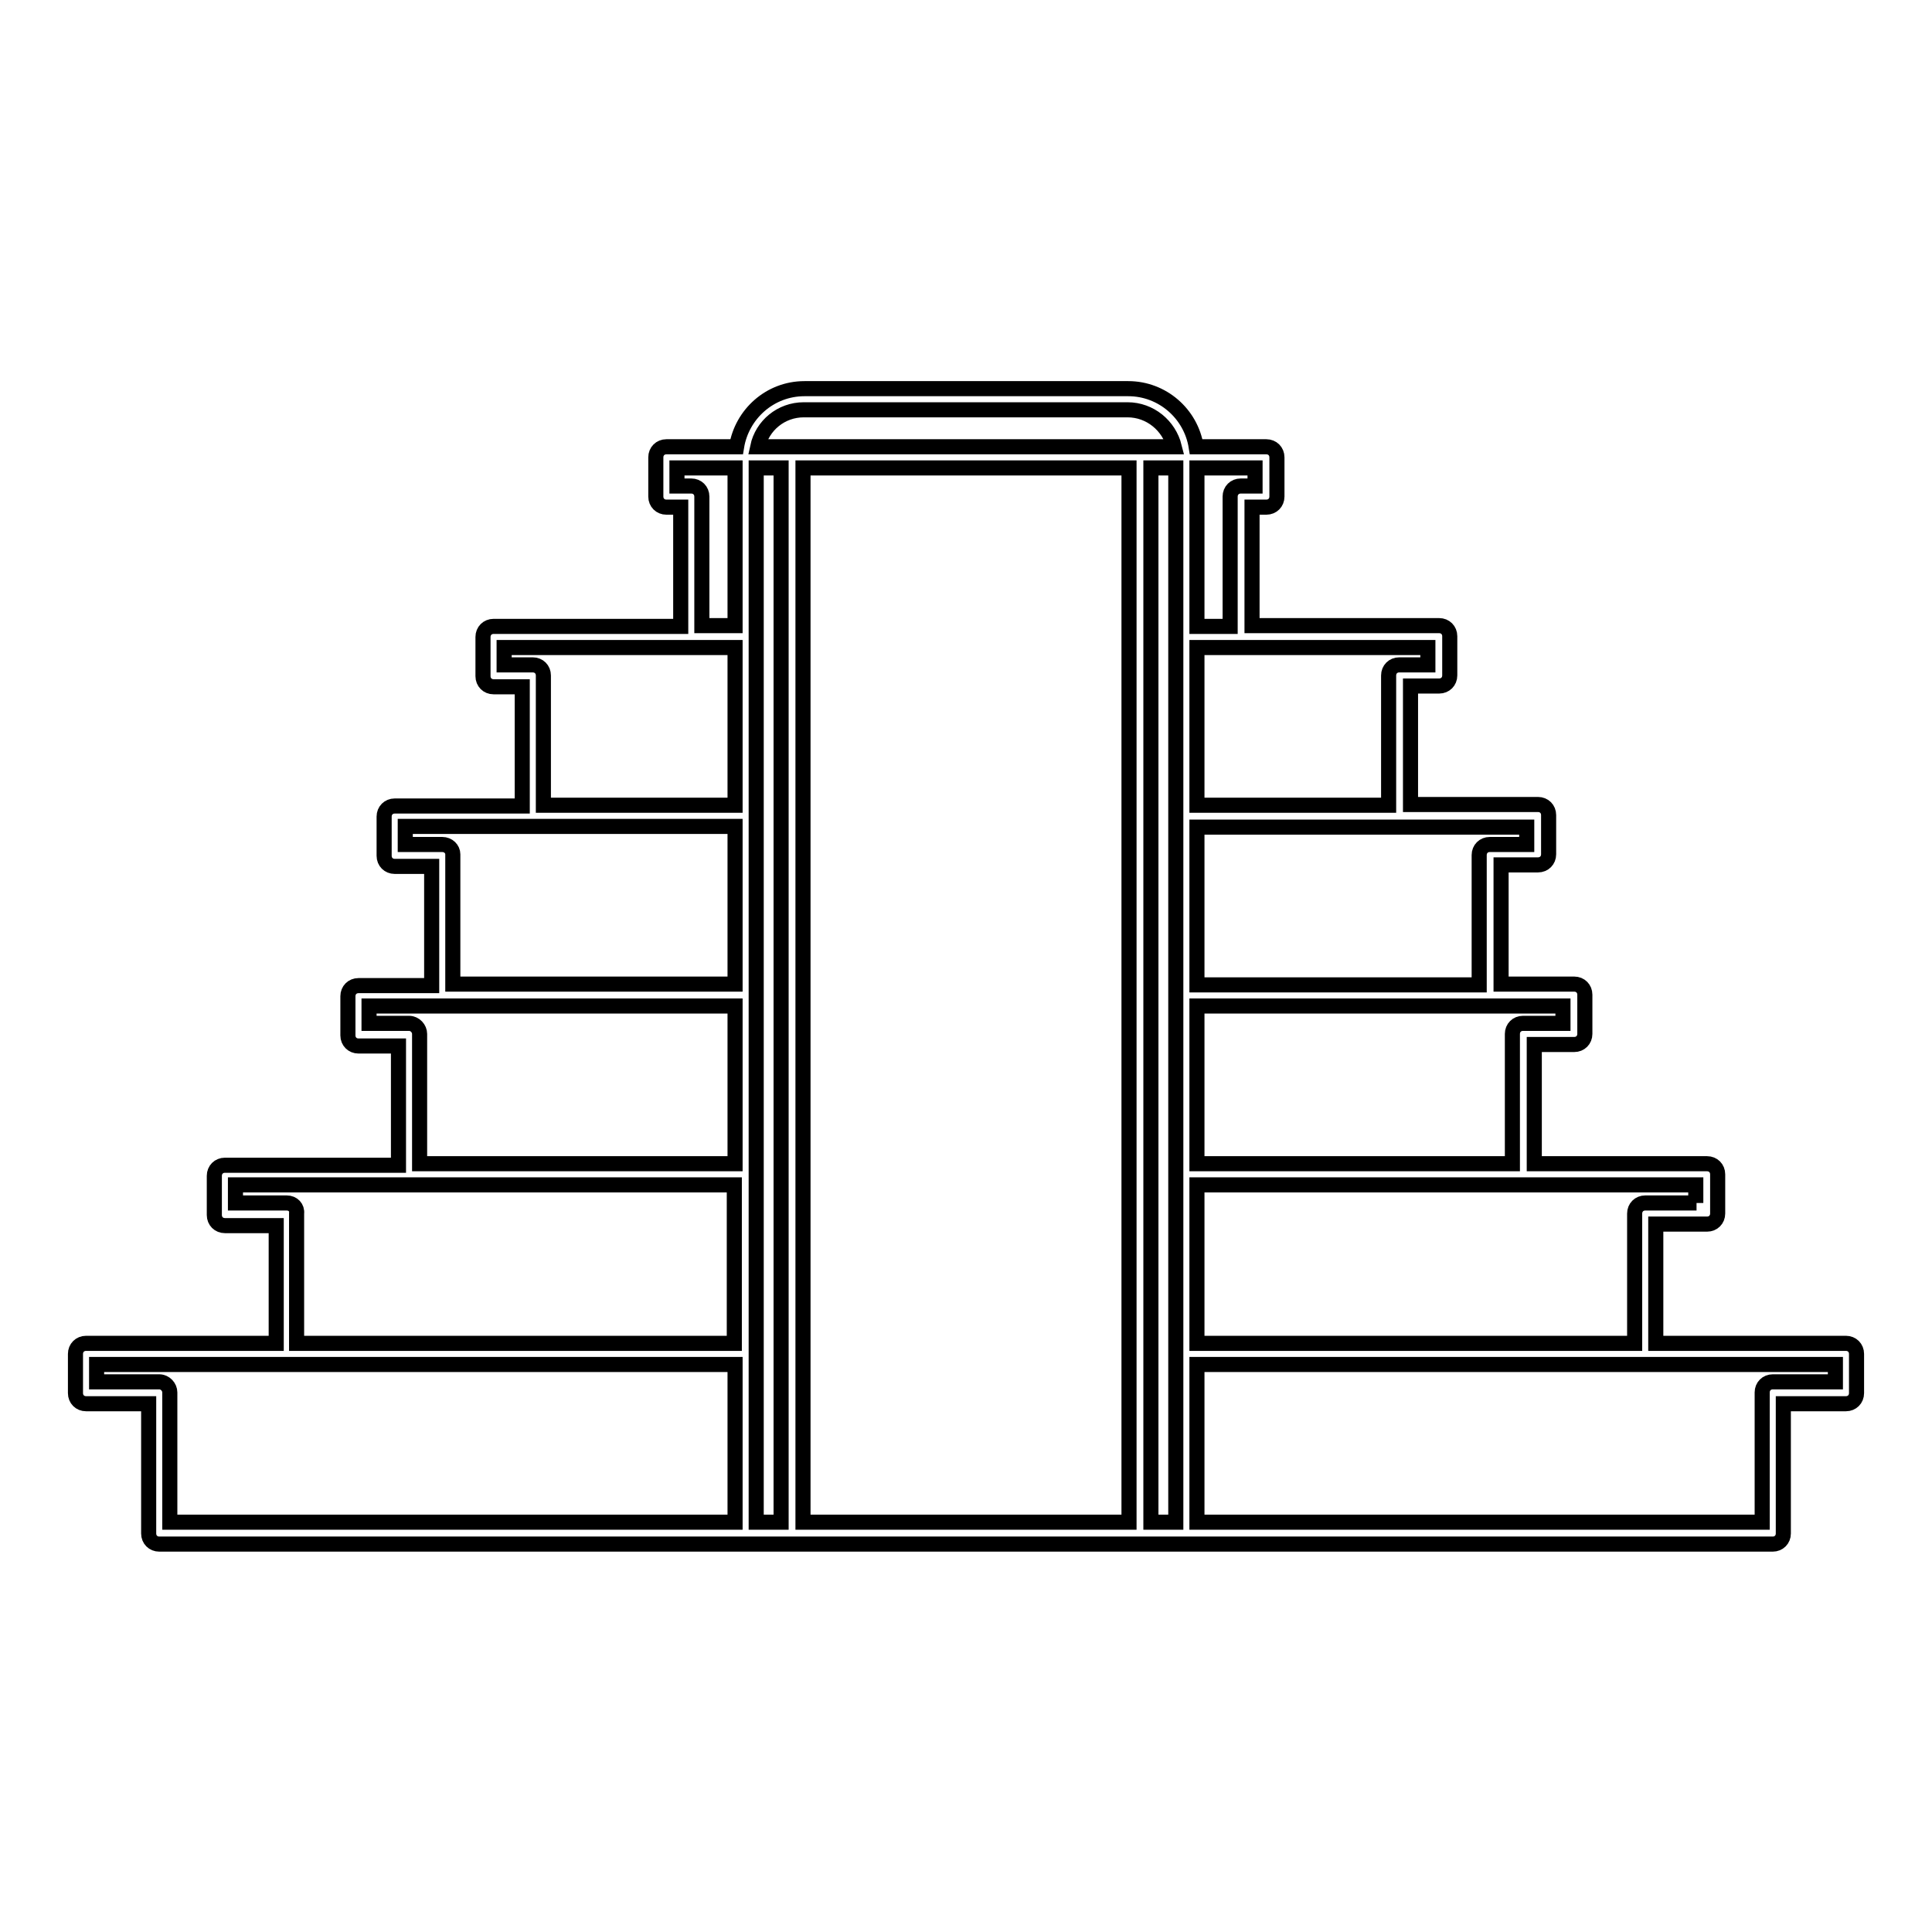<?xml version="1.0" encoding="utf-8"?>
<!-- Svg Vector Icons : http://www.onlinewebfonts.com/icon -->
<!DOCTYPE svg PUBLIC "-//W3C//DTD SVG 1.1//EN" "http://www.w3.org/Graphics/SVG/1.1/DTD/svg11.dtd">
<svg version="1.1" xmlns="http://www.w3.org/2000/svg" xmlns:xlink="http://www.w3.org/1999/xlink" x="0px" y="0px" viewBox="0 0 256 256" enable-background="new 0 0 256 256" xml:space="preserve">
<g> <path stroke-width="2" fill-opacity="0" stroke="#000000"  d="M244.6,178h-25.2v-15.8h6.8c0.8,0,1.4-0.6,1.4-1.4v-5.2c0-0.8-0.6-1.4-1.4-1.4h-22.9v-15.8h5.3 c0.8,0,1.4-0.6,1.4-1.4v-5.2c0-0.8-0.6-1.4-1.4-1.4h-9.7v-15.8h4.9c0.8,0,1.4-0.6,1.4-1.4v-5.2c0-0.8-0.6-1.4-1.4-1.4h-16.9V90.9 h3.8c0.8,0,1.4-0.6,1.4-1.4v-5.2c0-0.8-0.6-1.4-1.4-1.4h-24.8V67.2h1.9c0.8,0,1.4-0.6,1.4-1.4v-5.2c0-0.8-0.6-1.4-1.4-1.4h-9.3 c-0.7-4.4-4.5-7.7-9-7.7h-42.9c-4.6,0-8.3,3.4-9,7.7h-9.3c-0.8,0-1.4,0.6-1.4,1.4v5.2c0,0.8,0.6,1.4,1.4,1.4h1.9v15.8H65.4 c-0.8,0-1.4,0.6-1.4,1.4v5.2c0,0.8,0.6,1.4,1.4,1.4h3.8v15.8H52.3c-0.8,0-1.4,0.6-1.4,1.4v5.2c0,0.8,0.6,1.4,1.4,1.4h4.9v15.8h-9.7 c-0.8,0-1.4,0.6-1.4,1.4v5.2c0,0.8,0.6,1.4,1.4,1.4h5.3v15.8H29.8c-0.8,0-1.4,0.6-1.4,1.4v5.2c0,0.8,0.6,1.4,1.4,1.4h6.8V178H11.4 c-0.8,0-1.4,0.6-1.4,1.4v5.2c0,0.8,0.6,1.4,1.4,1.4h8.3v17.2c0,0.8,0.6,1.4,1.4,1.4h77.7h6.2h46h6.2h77.7c0.8,0,1.4-0.6,1.4-1.4 v-17.2h8.3c0.8,0,1.4-0.6,1.4-1.4v-5.2C246,178.6,245.4,178,244.6,178z M224.8,159.4H218c-0.8,0-1.4,0.6-1.4,1.4V178h-58V157h43.2 h22.9V159.4z M155.8,201.7h-3.3V62h3.3v22.3v23.8v23.8v23.8v23.8V201.7z M207.1,135.6h-5.3c-0.8,0-1.4,0.6-1.4,1.4v17.2h-41.8 v-20.9h38.8h9.7V135.6L207.1,135.6z M202.3,111.9h-4.9c-0.8,0-1.4,0.6-1.4,1.4v17.2h-37.4v-20.9h26.8h16.9V111.9L202.3,111.9z  M189.2,88.1h-3.8c-0.8,0-1.4,0.6-1.4,1.4v17.2h-25.4V85.8h5.8h24.8L189.2,88.1L189.2,88.1z M166.3,64.4h-1.9 c-0.8,0-1.4,0.6-1.4,1.4v17.2h-4.4V62h7.7V64.4z M106.5,54.3h42.9c3,0,5.5,2.1,6.2,4.9H151h-46h-4.6 C101,56.4,103.5,54.3,106.5,54.3z M91.6,64.4h-1.9V62h7.7v20.9H93V65.8C93,65,92.4,64.4,91.6,64.4z M70.6,88.1h-3.8v-2.3h24.8h5.8 v20.9H72V89.5C72,88.7,71.4,88.1,70.6,88.1z M58.6,111.9h-4.9v-2.4h16.9h26.8v20.9H60v-17.2C60,112.5,59.4,111.9,58.6,111.9z  M54.2,135.6h-5.3v-2.3h9.7h38.8v20.9H55.6V137C55.6,136.3,55,135.6,54.2,135.6z M38,159.4h-6.8V157h22.9h43.2V178h-58v-17.2 C39.4,160,38.8,159.4,38,159.4z M21.1,183.1h-8.3v-2.3H38h59.4v20.9H22.5v-17.2C22.5,183.8,21.9,183.1,21.1,183.1z M100.2,179.4 v-23.8v-23.8v-23.8V84.4V62h3.3v139.7h-3.3V179.4z M106.4,201.7V62h43.2v139.7H106.4z M243.2,183.1h-8.3c-0.8,0-1.4,0.6-1.4,1.4 v17.2h-74.9v-20.9H218h25.2V183.1z"/></g>
</svg>